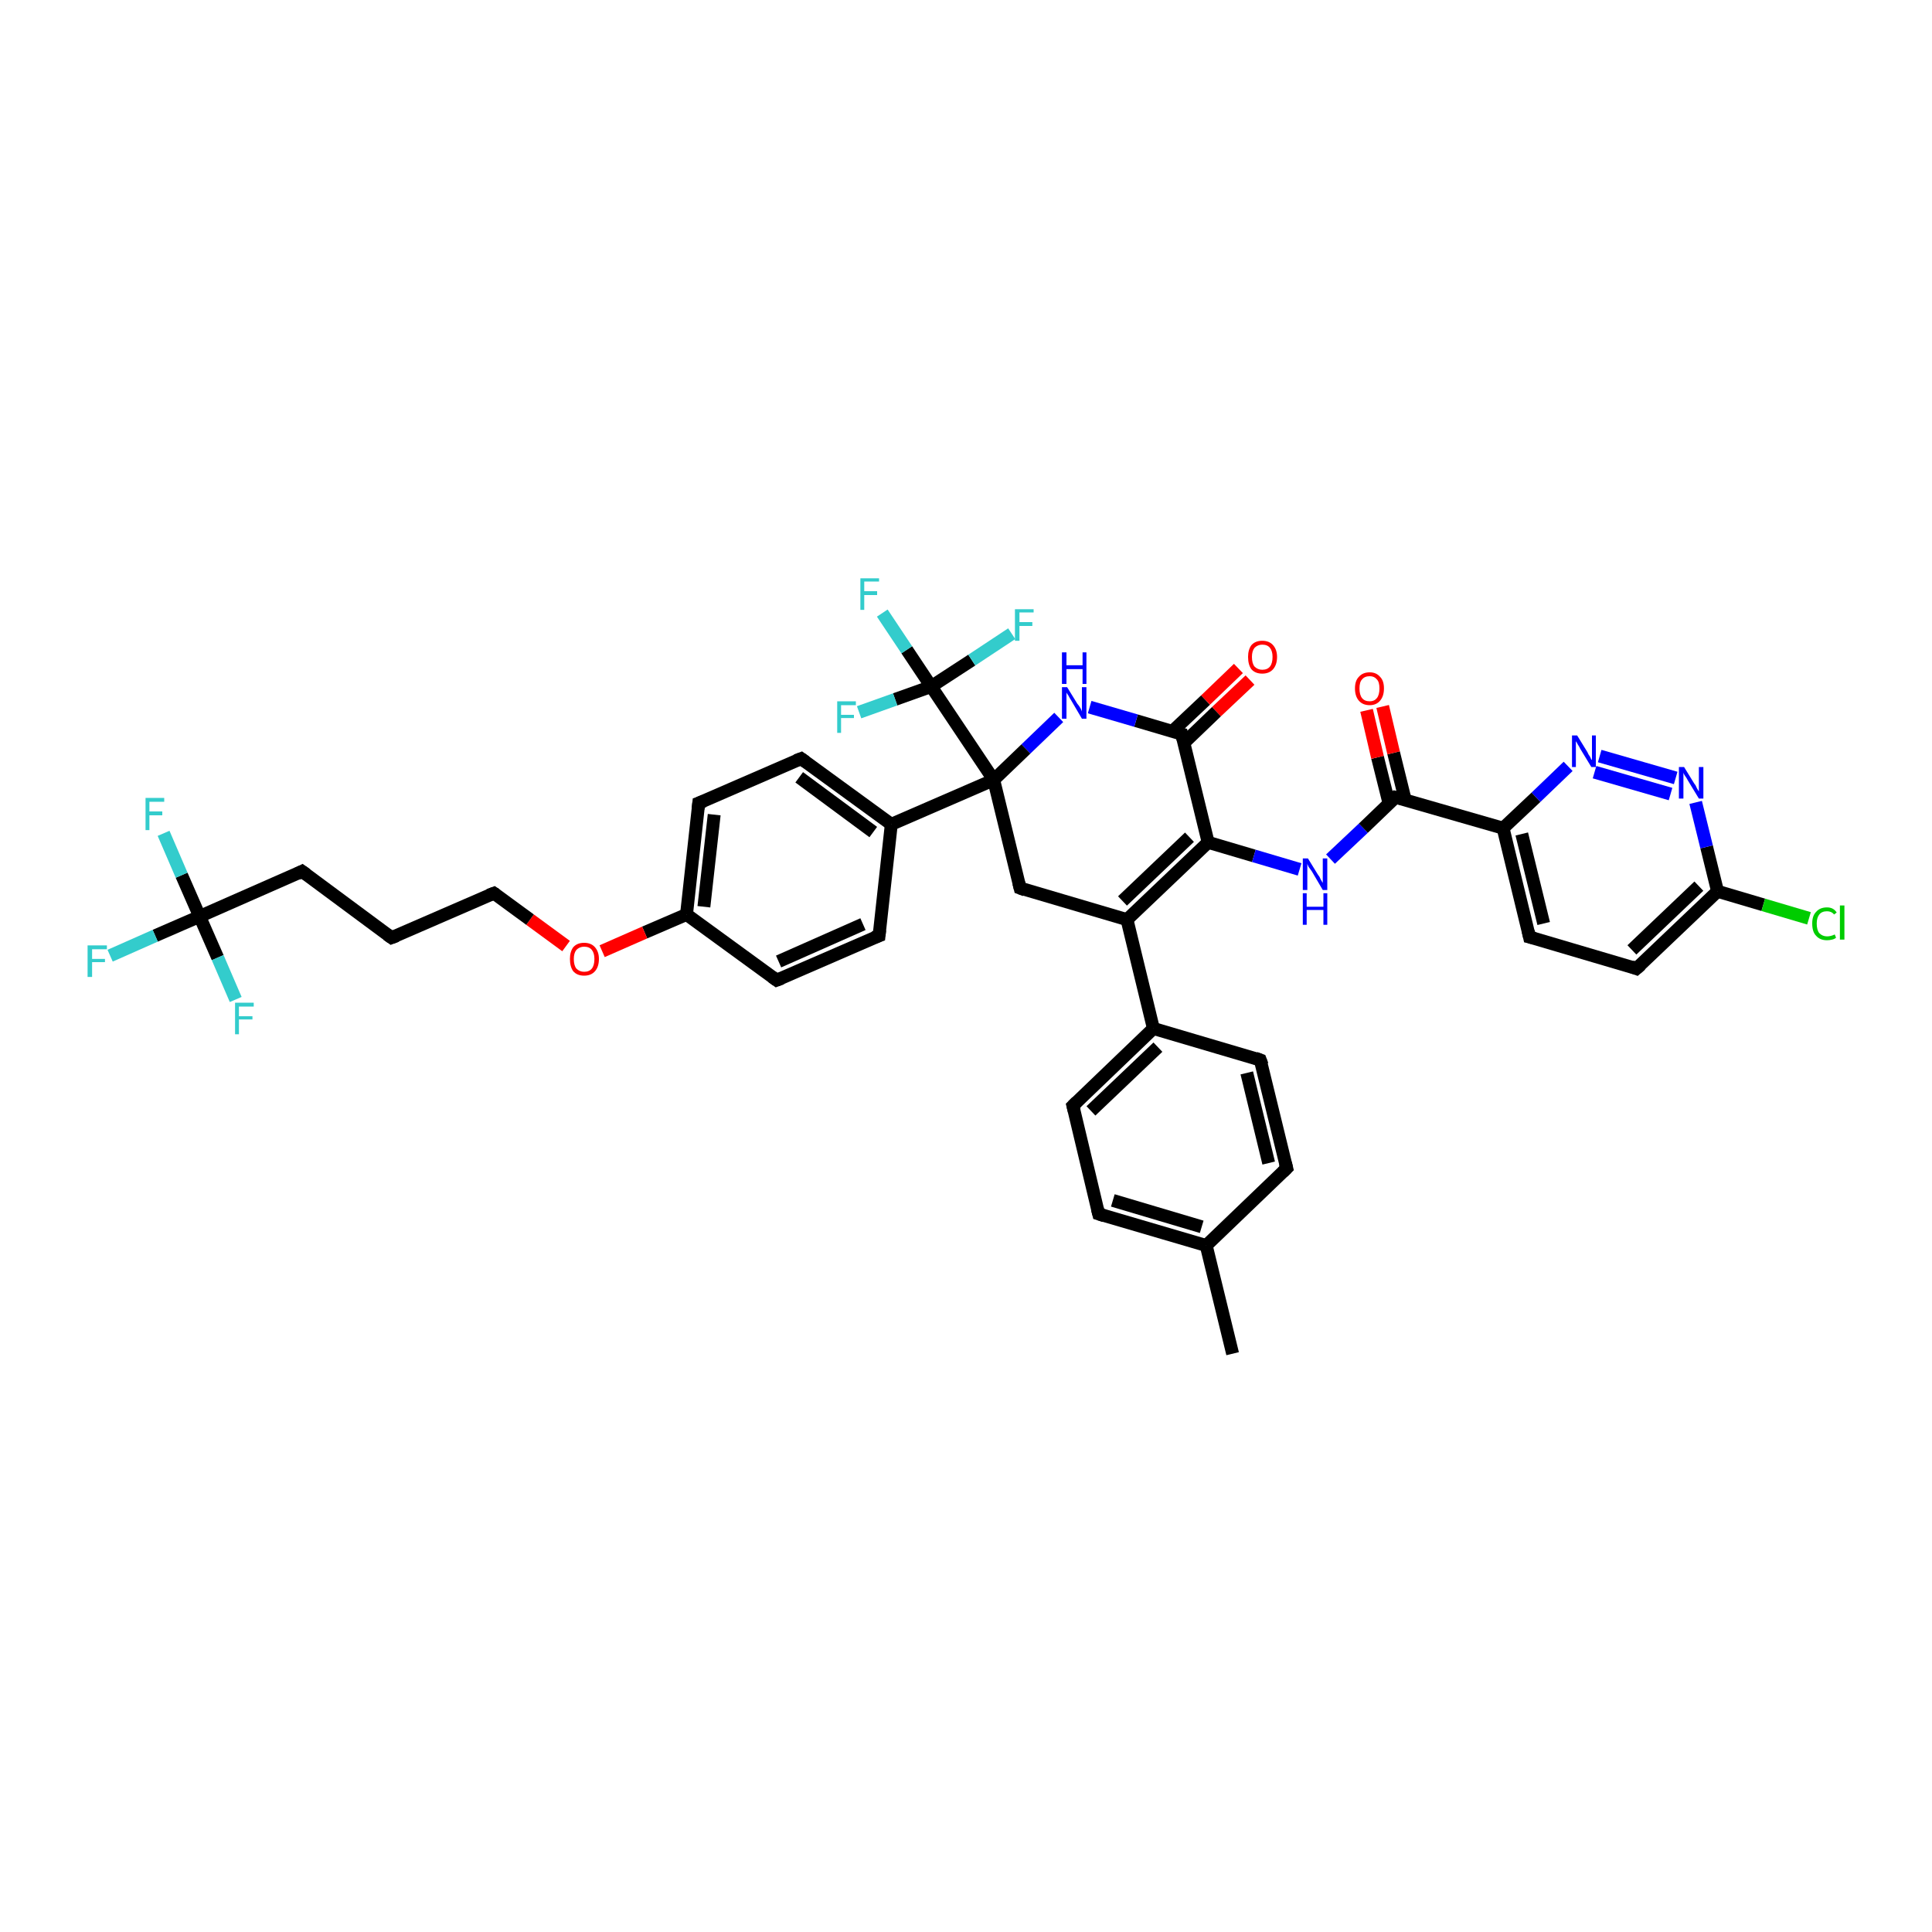 <?xml version='1.0' encoding='iso-8859-1'?>
<svg version='1.1' baseProfile='full'
              xmlns='http://www.w3.org/2000/svg'
                      xmlns:rdkit='http://www.rdkit.org/xml'
                      xmlns:xlink='http://www.w3.org/1999/xlink'
                  xml:space='preserve'
width='300px' height='300px' viewBox='0 0 300 300'>
<!-- END OF HEADER -->
<rect style='opacity:1.0;fill:#FFFFFF;stroke:none' width='300.0' height='300.0' x='0.0' y='0.0'> </rect>
<path class='bond-0 atom-0 atom-1' d='M 191.4,210.2 L 187.3,193.4' style='fill:none;fill-rule:evenodd;stroke:#000000;stroke-width:2.0px;stroke-linecap:butt;stroke-linejoin:miter;stroke-opacity:1' />
<path class='bond-1 atom-1 atom-2' d='M 187.3,193.4 L 170.6,188.5' style='fill:none;fill-rule:evenodd;stroke:#000000;stroke-width:2.0px;stroke-linecap:butt;stroke-linejoin:miter;stroke-opacity:1' />
<path class='bond-1 atom-1 atom-2' d='M 186.6,190.5 L 172.8,186.4' style='fill:none;fill-rule:evenodd;stroke:#000000;stroke-width:2.0px;stroke-linecap:butt;stroke-linejoin:miter;stroke-opacity:1' />
<path class='bond-2 atom-2 atom-3' d='M 170.6,188.5 L 166.6,171.7' style='fill:none;fill-rule:evenodd;stroke:#000000;stroke-width:2.0px;stroke-linecap:butt;stroke-linejoin:miter;stroke-opacity:1' />
<path class='bond-3 atom-3 atom-4' d='M 166.6,171.7 L 179.1,159.7' style='fill:none;fill-rule:evenodd;stroke:#000000;stroke-width:2.0px;stroke-linecap:butt;stroke-linejoin:miter;stroke-opacity:1' />
<path class='bond-3 atom-3 atom-4' d='M 169.4,172.5 L 179.8,162.6' style='fill:none;fill-rule:evenodd;stroke:#000000;stroke-width:2.0px;stroke-linecap:butt;stroke-linejoin:miter;stroke-opacity:1' />
<path class='bond-4 atom-4 atom-5' d='M 179.1,159.7 L 195.7,164.6' style='fill:none;fill-rule:evenodd;stroke:#000000;stroke-width:2.0px;stroke-linecap:butt;stroke-linejoin:miter;stroke-opacity:1' />
<path class='bond-5 atom-5 atom-6' d='M 195.7,164.6 L 199.8,181.4' style='fill:none;fill-rule:evenodd;stroke:#000000;stroke-width:2.0px;stroke-linecap:butt;stroke-linejoin:miter;stroke-opacity:1' />
<path class='bond-5 atom-5 atom-6' d='M 193.6,166.6 L 197.0,180.6' style='fill:none;fill-rule:evenodd;stroke:#000000;stroke-width:2.0px;stroke-linecap:butt;stroke-linejoin:miter;stroke-opacity:1' />
<path class='bond-6 atom-4 atom-7' d='M 179.1,159.7 L 175.0,142.8' style='fill:none;fill-rule:evenodd;stroke:#000000;stroke-width:2.0px;stroke-linecap:butt;stroke-linejoin:miter;stroke-opacity:1' />
<path class='bond-7 atom-7 atom-8' d='M 175.0,142.8 L 187.6,130.8' style='fill:none;fill-rule:evenodd;stroke:#000000;stroke-width:2.0px;stroke-linecap:butt;stroke-linejoin:miter;stroke-opacity:1' />
<path class='bond-7 atom-7 atom-8' d='M 174.3,139.9 L 184.7,130.0' style='fill:none;fill-rule:evenodd;stroke:#000000;stroke-width:2.0px;stroke-linecap:butt;stroke-linejoin:miter;stroke-opacity:1' />
<path class='bond-8 atom-8 atom-9' d='M 187.6,130.8 L 194.7,132.9' style='fill:none;fill-rule:evenodd;stroke:#000000;stroke-width:2.0px;stroke-linecap:butt;stroke-linejoin:miter;stroke-opacity:1' />
<path class='bond-8 atom-8 atom-9' d='M 194.7,132.9 L 201.8,135.0' style='fill:none;fill-rule:evenodd;stroke:#0000FF;stroke-width:2.0px;stroke-linecap:butt;stroke-linejoin:miter;stroke-opacity:1' />
<path class='bond-9 atom-9 atom-10' d='M 206.6,133.4 L 211.7,128.6' style='fill:none;fill-rule:evenodd;stroke:#0000FF;stroke-width:2.0px;stroke-linecap:butt;stroke-linejoin:miter;stroke-opacity:1' />
<path class='bond-9 atom-9 atom-10' d='M 211.7,128.6 L 216.7,123.8' style='fill:none;fill-rule:evenodd;stroke:#000000;stroke-width:2.0px;stroke-linecap:butt;stroke-linejoin:miter;stroke-opacity:1' />
<path class='bond-10 atom-10 atom-11' d='M 218.2,124.2 L 216.4,116.9' style='fill:none;fill-rule:evenodd;stroke:#000000;stroke-width:2.0px;stroke-linecap:butt;stroke-linejoin:miter;stroke-opacity:1' />
<path class='bond-10 atom-10 atom-11' d='M 216.4,116.9 L 214.7,109.7' style='fill:none;fill-rule:evenodd;stroke:#FF0000;stroke-width:2.0px;stroke-linecap:butt;stroke-linejoin:miter;stroke-opacity:1' />
<path class='bond-10 atom-10 atom-11' d='M 215.7,124.8 L 213.9,117.6' style='fill:none;fill-rule:evenodd;stroke:#000000;stroke-width:2.0px;stroke-linecap:butt;stroke-linejoin:miter;stroke-opacity:1' />
<path class='bond-10 atom-10 atom-11' d='M 213.9,117.6 L 212.2,110.3' style='fill:none;fill-rule:evenodd;stroke:#FF0000;stroke-width:2.0px;stroke-linecap:butt;stroke-linejoin:miter;stroke-opacity:1' />
<path class='bond-11 atom-10 atom-12' d='M 216.7,123.8 L 233.4,128.6' style='fill:none;fill-rule:evenodd;stroke:#000000;stroke-width:2.0px;stroke-linecap:butt;stroke-linejoin:miter;stroke-opacity:1' />
<path class='bond-12 atom-12 atom-13' d='M 233.4,128.6 L 237.5,145.5' style='fill:none;fill-rule:evenodd;stroke:#000000;stroke-width:2.0px;stroke-linecap:butt;stroke-linejoin:miter;stroke-opacity:1' />
<path class='bond-12 atom-12 atom-13' d='M 236.3,129.5 L 239.7,143.4' style='fill:none;fill-rule:evenodd;stroke:#000000;stroke-width:2.0px;stroke-linecap:butt;stroke-linejoin:miter;stroke-opacity:1' />
<path class='bond-13 atom-13 atom-14' d='M 237.5,145.5 L 254.1,150.4' style='fill:none;fill-rule:evenodd;stroke:#000000;stroke-width:2.0px;stroke-linecap:butt;stroke-linejoin:miter;stroke-opacity:1' />
<path class='bond-14 atom-14 atom-15' d='M 254.1,150.4 L 266.7,138.4' style='fill:none;fill-rule:evenodd;stroke:#000000;stroke-width:2.0px;stroke-linecap:butt;stroke-linejoin:miter;stroke-opacity:1' />
<path class='bond-14 atom-14 atom-15' d='M 253.4,147.5 L 263.8,137.6' style='fill:none;fill-rule:evenodd;stroke:#000000;stroke-width:2.0px;stroke-linecap:butt;stroke-linejoin:miter;stroke-opacity:1' />
<path class='bond-15 atom-15 atom-16' d='M 266.7,138.4 L 273.8,140.5' style='fill:none;fill-rule:evenodd;stroke:#000000;stroke-width:2.0px;stroke-linecap:butt;stroke-linejoin:miter;stroke-opacity:1' />
<path class='bond-15 atom-15 atom-16' d='M 273.8,140.5 L 280.9,142.6' style='fill:none;fill-rule:evenodd;stroke:#00CC00;stroke-width:2.0px;stroke-linecap:butt;stroke-linejoin:miter;stroke-opacity:1' />
<path class='bond-16 atom-15 atom-17' d='M 266.7,138.4 L 265.0,131.5' style='fill:none;fill-rule:evenodd;stroke:#000000;stroke-width:2.0px;stroke-linecap:butt;stroke-linejoin:miter;stroke-opacity:1' />
<path class='bond-16 atom-15 atom-17' d='M 265.0,131.5 L 263.3,124.6' style='fill:none;fill-rule:evenodd;stroke:#0000FF;stroke-width:2.0px;stroke-linecap:butt;stroke-linejoin:miter;stroke-opacity:1' />
<path class='bond-17 atom-17 atom-18' d='M 260.2,120.8 L 248.4,117.4' style='fill:none;fill-rule:evenodd;stroke:#0000FF;stroke-width:2.0px;stroke-linecap:butt;stroke-linejoin:miter;stroke-opacity:1' />
<path class='bond-17 atom-17 atom-18' d='M 259.4,123.3 L 247.6,119.9' style='fill:none;fill-rule:evenodd;stroke:#0000FF;stroke-width:2.0px;stroke-linecap:butt;stroke-linejoin:miter;stroke-opacity:1' />
<path class='bond-18 atom-8 atom-19' d='M 187.6,130.8 L 183.5,114.0' style='fill:none;fill-rule:evenodd;stroke:#000000;stroke-width:2.0px;stroke-linecap:butt;stroke-linejoin:miter;stroke-opacity:1' />
<path class='bond-19 atom-19 atom-20' d='M 183.8,115.4 L 188.9,110.5' style='fill:none;fill-rule:evenodd;stroke:#000000;stroke-width:2.0px;stroke-linecap:butt;stroke-linejoin:miter;stroke-opacity:1' />
<path class='bond-19 atom-19 atom-20' d='M 188.9,110.5 L 194.1,105.6' style='fill:none;fill-rule:evenodd;stroke:#FF0000;stroke-width:2.0px;stroke-linecap:butt;stroke-linejoin:miter;stroke-opacity:1' />
<path class='bond-19 atom-19 atom-20' d='M 182.0,113.6 L 187.2,108.7' style='fill:none;fill-rule:evenodd;stroke:#000000;stroke-width:2.0px;stroke-linecap:butt;stroke-linejoin:miter;stroke-opacity:1' />
<path class='bond-19 atom-19 atom-20' d='M 187.2,108.7 L 192.3,103.8' style='fill:none;fill-rule:evenodd;stroke:#FF0000;stroke-width:2.0px;stroke-linecap:butt;stroke-linejoin:miter;stroke-opacity:1' />
<path class='bond-20 atom-19 atom-21' d='M 183.5,114.0 L 176.4,111.9' style='fill:none;fill-rule:evenodd;stroke:#000000;stroke-width:2.0px;stroke-linecap:butt;stroke-linejoin:miter;stroke-opacity:1' />
<path class='bond-20 atom-19 atom-21' d='M 176.4,111.9 L 169.2,109.8' style='fill:none;fill-rule:evenodd;stroke:#0000FF;stroke-width:2.0px;stroke-linecap:butt;stroke-linejoin:miter;stroke-opacity:1' />
<path class='bond-21 atom-21 atom-22' d='M 164.4,111.4 L 159.3,116.3' style='fill:none;fill-rule:evenodd;stroke:#0000FF;stroke-width:2.0px;stroke-linecap:butt;stroke-linejoin:miter;stroke-opacity:1' />
<path class='bond-21 atom-21 atom-22' d='M 159.3,116.3 L 154.3,121.1' style='fill:none;fill-rule:evenodd;stroke:#000000;stroke-width:2.0px;stroke-linecap:butt;stroke-linejoin:miter;stroke-opacity:1' />
<path class='bond-22 atom-22 atom-23' d='M 154.3,121.1 L 158.4,137.9' style='fill:none;fill-rule:evenodd;stroke:#000000;stroke-width:2.0px;stroke-linecap:butt;stroke-linejoin:miter;stroke-opacity:1' />
<path class='bond-23 atom-22 atom-24' d='M 154.3,121.1 L 138.4,128.0' style='fill:none;fill-rule:evenodd;stroke:#000000;stroke-width:2.0px;stroke-linecap:butt;stroke-linejoin:miter;stroke-opacity:1' />
<path class='bond-24 atom-24 atom-25' d='M 138.4,128.0 L 124.4,117.8' style='fill:none;fill-rule:evenodd;stroke:#000000;stroke-width:2.0px;stroke-linecap:butt;stroke-linejoin:miter;stroke-opacity:1' />
<path class='bond-24 atom-24 atom-25' d='M 135.6,129.2 L 124.1,120.7' style='fill:none;fill-rule:evenodd;stroke:#000000;stroke-width:2.0px;stroke-linecap:butt;stroke-linejoin:miter;stroke-opacity:1' />
<path class='bond-25 atom-25 atom-26' d='M 124.4,117.8 L 108.5,124.7' style='fill:none;fill-rule:evenodd;stroke:#000000;stroke-width:2.0px;stroke-linecap:butt;stroke-linejoin:miter;stroke-opacity:1' />
<path class='bond-26 atom-26 atom-27' d='M 108.5,124.7 L 106.6,142.0' style='fill:none;fill-rule:evenodd;stroke:#000000;stroke-width:2.0px;stroke-linecap:butt;stroke-linejoin:miter;stroke-opacity:1' />
<path class='bond-26 atom-26 atom-27' d='M 110.9,126.5 L 109.3,140.8' style='fill:none;fill-rule:evenodd;stroke:#000000;stroke-width:2.0px;stroke-linecap:butt;stroke-linejoin:miter;stroke-opacity:1' />
<path class='bond-27 atom-27 atom-28' d='M 106.6,142.0 L 100.1,144.8' style='fill:none;fill-rule:evenodd;stroke:#000000;stroke-width:2.0px;stroke-linecap:butt;stroke-linejoin:miter;stroke-opacity:1' />
<path class='bond-27 atom-27 atom-28' d='M 100.1,144.8 L 93.5,147.7' style='fill:none;fill-rule:evenodd;stroke:#FF0000;stroke-width:2.0px;stroke-linecap:butt;stroke-linejoin:miter;stroke-opacity:1' />
<path class='bond-28 atom-28 atom-29' d='M 87.9,146.9 L 82.3,142.8' style='fill:none;fill-rule:evenodd;stroke:#FF0000;stroke-width:2.0px;stroke-linecap:butt;stroke-linejoin:miter;stroke-opacity:1' />
<path class='bond-28 atom-28 atom-29' d='M 82.3,142.8 L 76.7,138.7' style='fill:none;fill-rule:evenodd;stroke:#000000;stroke-width:2.0px;stroke-linecap:butt;stroke-linejoin:miter;stroke-opacity:1' />
<path class='bond-29 atom-29 atom-30' d='M 76.7,138.7 L 60.8,145.6' style='fill:none;fill-rule:evenodd;stroke:#000000;stroke-width:2.0px;stroke-linecap:butt;stroke-linejoin:miter;stroke-opacity:1' />
<path class='bond-30 atom-30 atom-31' d='M 60.8,145.6 L 46.9,135.3' style='fill:none;fill-rule:evenodd;stroke:#000000;stroke-width:2.0px;stroke-linecap:butt;stroke-linejoin:miter;stroke-opacity:1' />
<path class='bond-31 atom-31 atom-32' d='M 46.9,135.3 L 31.0,142.3' style='fill:none;fill-rule:evenodd;stroke:#000000;stroke-width:2.0px;stroke-linecap:butt;stroke-linejoin:miter;stroke-opacity:1' />
<path class='bond-32 atom-32 atom-33' d='M 31.0,142.3 L 24.1,145.3' style='fill:none;fill-rule:evenodd;stroke:#000000;stroke-width:2.0px;stroke-linecap:butt;stroke-linejoin:miter;stroke-opacity:1' />
<path class='bond-32 atom-32 atom-33' d='M 24.1,145.3 L 17.1,148.4' style='fill:none;fill-rule:evenodd;stroke:#33CCCC;stroke-width:2.0px;stroke-linecap:butt;stroke-linejoin:miter;stroke-opacity:1' />
<path class='bond-33 atom-32 atom-34' d='M 31.0,142.3 L 28.2,135.9' style='fill:none;fill-rule:evenodd;stroke:#000000;stroke-width:2.0px;stroke-linecap:butt;stroke-linejoin:miter;stroke-opacity:1' />
<path class='bond-33 atom-32 atom-34' d='M 28.2,135.9 L 25.4,129.4' style='fill:none;fill-rule:evenodd;stroke:#33CCCC;stroke-width:2.0px;stroke-linecap:butt;stroke-linejoin:miter;stroke-opacity:1' />
<path class='bond-34 atom-32 atom-35' d='M 31.0,142.3 L 33.8,148.7' style='fill:none;fill-rule:evenodd;stroke:#000000;stroke-width:2.0px;stroke-linecap:butt;stroke-linejoin:miter;stroke-opacity:1' />
<path class='bond-34 atom-32 atom-35' d='M 33.8,148.7 L 36.6,155.2' style='fill:none;fill-rule:evenodd;stroke:#33CCCC;stroke-width:2.0px;stroke-linecap:butt;stroke-linejoin:miter;stroke-opacity:1' />
<path class='bond-35 atom-27 atom-36' d='M 106.6,142.0 L 120.6,152.2' style='fill:none;fill-rule:evenodd;stroke:#000000;stroke-width:2.0px;stroke-linecap:butt;stroke-linejoin:miter;stroke-opacity:1' />
<path class='bond-36 atom-36 atom-37' d='M 120.6,152.2 L 136.5,145.3' style='fill:none;fill-rule:evenodd;stroke:#000000;stroke-width:2.0px;stroke-linecap:butt;stroke-linejoin:miter;stroke-opacity:1' />
<path class='bond-36 atom-36 atom-37' d='M 120.9,149.3 L 134.0,143.5' style='fill:none;fill-rule:evenodd;stroke:#000000;stroke-width:2.0px;stroke-linecap:butt;stroke-linejoin:miter;stroke-opacity:1' />
<path class='bond-37 atom-22 atom-38' d='M 154.3,121.1 L 144.6,106.6' style='fill:none;fill-rule:evenodd;stroke:#000000;stroke-width:2.0px;stroke-linecap:butt;stroke-linejoin:miter;stroke-opacity:1' />
<path class='bond-38 atom-38 atom-39' d='M 144.6,106.6 L 140.8,100.9' style='fill:none;fill-rule:evenodd;stroke:#000000;stroke-width:2.0px;stroke-linecap:butt;stroke-linejoin:miter;stroke-opacity:1' />
<path class='bond-38 atom-38 atom-39' d='M 140.8,100.9 L 137.0,95.2' style='fill:none;fill-rule:evenodd;stroke:#33CCCC;stroke-width:2.0px;stroke-linecap:butt;stroke-linejoin:miter;stroke-opacity:1' />
<path class='bond-39 atom-38 atom-40' d='M 144.6,106.6 L 139.0,108.6' style='fill:none;fill-rule:evenodd;stroke:#000000;stroke-width:2.0px;stroke-linecap:butt;stroke-linejoin:miter;stroke-opacity:1' />
<path class='bond-39 atom-38 atom-40' d='M 139.0,108.6 L 133.4,110.6' style='fill:none;fill-rule:evenodd;stroke:#33CCCC;stroke-width:2.0px;stroke-linecap:butt;stroke-linejoin:miter;stroke-opacity:1' />
<path class='bond-40 atom-38 atom-41' d='M 144.6,106.6 L 150.9,102.5' style='fill:none;fill-rule:evenodd;stroke:#000000;stroke-width:2.0px;stroke-linecap:butt;stroke-linejoin:miter;stroke-opacity:1' />
<path class='bond-40 atom-38 atom-41' d='M 150.9,102.5 L 157.1,98.4' style='fill:none;fill-rule:evenodd;stroke:#33CCCC;stroke-width:2.0px;stroke-linecap:butt;stroke-linejoin:miter;stroke-opacity:1' />
<path class='bond-41 atom-6 atom-1' d='M 199.8,181.4 L 187.3,193.4' style='fill:none;fill-rule:evenodd;stroke:#000000;stroke-width:2.0px;stroke-linecap:butt;stroke-linejoin:miter;stroke-opacity:1' />
<path class='bond-42 atom-23 atom-7' d='M 158.4,137.9 L 175.0,142.8' style='fill:none;fill-rule:evenodd;stroke:#000000;stroke-width:2.0px;stroke-linecap:butt;stroke-linejoin:miter;stroke-opacity:1' />
<path class='bond-43 atom-37 atom-24' d='M 136.5,145.3 L 138.4,128.0' style='fill:none;fill-rule:evenodd;stroke:#000000;stroke-width:2.0px;stroke-linecap:butt;stroke-linejoin:miter;stroke-opacity:1' />
<path class='bond-44 atom-18 atom-12' d='M 243.5,119.0 L 238.5,123.8' style='fill:none;fill-rule:evenodd;stroke:#0000FF;stroke-width:2.0px;stroke-linecap:butt;stroke-linejoin:miter;stroke-opacity:1' />
<path class='bond-44 atom-18 atom-12' d='M 238.5,123.8 L 233.4,128.6' style='fill:none;fill-rule:evenodd;stroke:#000000;stroke-width:2.0px;stroke-linecap:butt;stroke-linejoin:miter;stroke-opacity:1' />
<path d='M 171.5,188.8 L 170.6,188.5 L 170.4,187.7' style='fill:none;stroke:#000000;stroke-width:2.0px;stroke-linecap:butt;stroke-linejoin:miter;stroke-opacity:1;' />
<path d='M 166.8,172.5 L 166.6,171.7 L 167.2,171.1' style='fill:none;stroke:#000000;stroke-width:2.0px;stroke-linecap:butt;stroke-linejoin:miter;stroke-opacity:1;' />
<path d='M 194.9,164.3 L 195.7,164.6 L 196.0,165.4' style='fill:none;stroke:#000000;stroke-width:2.0px;stroke-linecap:butt;stroke-linejoin:miter;stroke-opacity:1;' />
<path d='M 199.6,180.6 L 199.8,181.4 L 199.2,182.0' style='fill:none;stroke:#000000;stroke-width:2.0px;stroke-linecap:butt;stroke-linejoin:miter;stroke-opacity:1;' />
<path d='M 216.5,124.0 L 216.7,123.8 L 217.6,124.0' style='fill:none;stroke:#000000;stroke-width:2.0px;stroke-linecap:butt;stroke-linejoin:miter;stroke-opacity:1;' />
<path d='M 237.3,144.6 L 237.5,145.5 L 238.3,145.7' style='fill:none;stroke:#000000;stroke-width:2.0px;stroke-linecap:butt;stroke-linejoin:miter;stroke-opacity:1;' />
<path d='M 253.3,150.1 L 254.1,150.4 L 254.8,149.8' style='fill:none;stroke:#000000;stroke-width:2.0px;stroke-linecap:butt;stroke-linejoin:miter;stroke-opacity:1;' />
<path d='M 183.7,114.8 L 183.5,114.0 L 183.1,113.9' style='fill:none;stroke:#000000;stroke-width:2.0px;stroke-linecap:butt;stroke-linejoin:miter;stroke-opacity:1;' />
<path d='M 158.2,137.1 L 158.4,137.9 L 159.2,138.2' style='fill:none;stroke:#000000;stroke-width:2.0px;stroke-linecap:butt;stroke-linejoin:miter;stroke-opacity:1;' />
<path d='M 125.1,118.3 L 124.4,117.8 L 123.6,118.1' style='fill:none;stroke:#000000;stroke-width:2.0px;stroke-linecap:butt;stroke-linejoin:miter;stroke-opacity:1;' />
<path d='M 109.3,124.4 L 108.5,124.7 L 108.4,125.6' style='fill:none;stroke:#000000;stroke-width:2.0px;stroke-linecap:butt;stroke-linejoin:miter;stroke-opacity:1;' />
<path d='M 77.0,138.9 L 76.7,138.7 L 75.9,139.0' style='fill:none;stroke:#000000;stroke-width:2.0px;stroke-linecap:butt;stroke-linejoin:miter;stroke-opacity:1;' />
<path d='M 61.6,145.3 L 60.8,145.6 L 60.1,145.1' style='fill:none;stroke:#000000;stroke-width:2.0px;stroke-linecap:butt;stroke-linejoin:miter;stroke-opacity:1;' />
<path d='M 47.6,135.8 L 46.9,135.3 L 46.1,135.7' style='fill:none;stroke:#000000;stroke-width:2.0px;stroke-linecap:butt;stroke-linejoin:miter;stroke-opacity:1;' />
<path d='M 119.9,151.7 L 120.6,152.2 L 121.4,151.9' style='fill:none;stroke:#000000;stroke-width:2.0px;stroke-linecap:butt;stroke-linejoin:miter;stroke-opacity:1;' />
<path d='M 135.7,145.6 L 136.5,145.3 L 136.6,144.4' style='fill:none;stroke:#000000;stroke-width:2.0px;stroke-linecap:butt;stroke-linejoin:miter;stroke-opacity:1;' />
<path class='atom-9' d='M 203.1 133.3
L 204.7 135.9
Q 204.9 136.1, 205.1 136.6
Q 205.4 137.1, 205.4 137.1
L 205.4 133.3
L 206.1 133.3
L 206.1 138.2
L 205.4 138.2
L 203.7 135.3
Q 203.5 135.0, 203.2 134.6
Q 203.0 134.2, 203.0 134.1
L 203.0 138.2
L 202.3 138.2
L 202.3 133.3
L 203.1 133.3
' fill='#0000FF'/>
<path class='atom-9' d='M 202.3 138.7
L 202.9 138.7
L 202.9 140.8
L 205.5 140.8
L 205.5 138.7
L 206.1 138.7
L 206.1 143.6
L 205.5 143.6
L 205.5 141.3
L 202.9 141.3
L 202.9 143.6
L 202.3 143.6
L 202.3 138.7
' fill='#0000FF'/>
<path class='atom-11' d='M 210.4 106.9
Q 210.4 105.7, 211.0 105.1
Q 211.6 104.4, 212.7 104.4
Q 213.7 104.4, 214.3 105.1
Q 214.9 105.7, 214.9 106.9
Q 214.9 108.1, 214.3 108.8
Q 213.7 109.5, 212.7 109.5
Q 211.6 109.5, 211.0 108.8
Q 210.4 108.1, 210.4 106.9
M 212.7 108.9
Q 213.4 108.9, 213.8 108.4
Q 214.2 107.9, 214.2 106.9
Q 214.2 105.9, 213.8 105.5
Q 213.4 105.0, 212.7 105.0
Q 211.9 105.0, 211.5 105.5
Q 211.1 105.9, 211.1 106.9
Q 211.1 107.9, 211.5 108.4
Q 211.9 108.9, 212.7 108.9
' fill='#FF0000'/>
<path class='atom-16' d='M 281.4 143.4
Q 281.4 142.2, 282.0 141.6
Q 282.6 140.9, 283.7 140.9
Q 284.7 140.9, 285.2 141.7
L 284.8 142.0
Q 284.4 141.5, 283.7 141.5
Q 282.9 141.5, 282.5 142.0
Q 282.1 142.5, 282.1 143.4
Q 282.1 144.4, 282.5 144.9
Q 283.0 145.4, 283.7 145.4
Q 284.3 145.4, 284.9 145.1
L 285.1 145.6
Q 284.9 145.8, 284.5 145.9
Q 284.1 146.0, 283.7 146.0
Q 282.6 146.0, 282.0 145.3
Q 281.4 144.7, 281.4 143.4
' fill='#00CC00'/>
<path class='atom-16' d='M 285.7 140.6
L 286.4 140.6
L 286.4 145.9
L 285.7 145.9
L 285.7 140.6
' fill='#00CC00'/>
<path class='atom-17' d='M 261.5 119.1
L 263.1 121.7
Q 263.3 121.9, 263.5 122.4
Q 263.8 122.9, 263.8 122.9
L 263.8 119.1
L 264.5 119.1
L 264.5 124.0
L 263.8 124.0
L 262.1 121.2
Q 261.9 120.8, 261.6 120.4
Q 261.4 120.1, 261.4 119.9
L 261.4 124.0
L 260.7 124.0
L 260.7 119.1
L 261.5 119.1
' fill='#0000FF'/>
<path class='atom-18' d='M 244.9 114.2
L 246.5 116.8
Q 246.6 117.1, 246.9 117.5
Q 247.1 118.0, 247.2 118.0
L 247.2 114.2
L 247.8 114.2
L 247.8 119.1
L 247.1 119.1
L 245.4 116.3
Q 245.2 115.9, 245.0 115.6
Q 244.8 115.2, 244.7 115.1
L 244.7 119.1
L 244.1 119.1
L 244.1 114.2
L 244.9 114.2
' fill='#0000FF'/>
<path class='atom-20' d='M 193.8 102.0
Q 193.8 100.9, 194.3 100.2
Q 194.9 99.5, 196.0 99.5
Q 197.1 99.5, 197.7 100.2
Q 198.3 100.9, 198.3 102.0
Q 198.3 103.2, 197.7 103.9
Q 197.1 104.6, 196.0 104.6
Q 194.9 104.6, 194.3 103.9
Q 193.8 103.2, 193.8 102.0
M 196.0 104.0
Q 196.8 104.0, 197.2 103.5
Q 197.6 103.0, 197.6 102.0
Q 197.6 101.1, 197.2 100.6
Q 196.8 100.1, 196.0 100.1
Q 195.3 100.1, 194.8 100.6
Q 194.4 101.1, 194.4 102.0
Q 194.4 103.0, 194.8 103.5
Q 195.3 104.0, 196.0 104.0
' fill='#FF0000'/>
<path class='atom-21' d='M 165.7 106.7
L 167.3 109.3
Q 167.5 109.5, 167.8 110.0
Q 168.0 110.4, 168.0 110.5
L 168.0 106.7
L 168.7 106.7
L 168.7 111.6
L 168.0 111.6
L 166.3 108.7
Q 166.1 108.4, 165.9 108.0
Q 165.6 107.6, 165.6 107.5
L 165.6 111.6
L 164.9 111.6
L 164.9 106.7
L 165.7 106.7
' fill='#0000FF'/>
<path class='atom-21' d='M 164.9 101.3
L 165.6 101.3
L 165.6 103.3
L 168.1 103.3
L 168.1 101.3
L 168.7 101.3
L 168.7 106.2
L 168.1 106.2
L 168.1 103.9
L 165.6 103.9
L 165.6 106.2
L 164.9 106.2
L 164.9 101.3
' fill='#0000FF'/>
<path class='atom-28' d='M 88.5 148.9
Q 88.5 147.8, 89.0 147.1
Q 89.6 146.4, 90.7 146.4
Q 91.8 146.4, 92.4 147.1
Q 93.0 147.8, 93.0 148.9
Q 93.0 150.1, 92.4 150.8
Q 91.8 151.5, 90.7 151.5
Q 89.6 151.5, 89.0 150.8
Q 88.5 150.1, 88.5 148.9
M 90.7 150.9
Q 91.5 150.9, 91.9 150.4
Q 92.3 149.9, 92.3 148.9
Q 92.3 148.0, 91.9 147.5
Q 91.5 147.0, 90.7 147.0
Q 90.0 147.0, 89.5 147.5
Q 89.1 148.0, 89.1 148.9
Q 89.1 149.9, 89.5 150.4
Q 90.0 150.9, 90.7 150.9
' fill='#FF0000'/>
<path class='atom-33' d='M 13.6 146.8
L 16.6 146.8
L 16.6 147.4
L 14.3 147.4
L 14.3 148.9
L 16.3 148.9
L 16.3 149.4
L 14.3 149.4
L 14.3 151.7
L 13.6 151.7
L 13.6 146.8
' fill='#33CCCC'/>
<path class='atom-34' d='M 22.6 123.9
L 25.5 123.9
L 25.5 124.5
L 23.2 124.5
L 23.2 126.0
L 25.2 126.0
L 25.2 126.6
L 23.2 126.6
L 23.2 128.9
L 22.6 128.9
L 22.6 123.9
' fill='#33CCCC'/>
<path class='atom-35' d='M 36.5 155.7
L 39.4 155.7
L 39.4 156.3
L 37.1 156.3
L 37.1 157.8
L 39.2 157.8
L 39.2 158.3
L 37.1 158.3
L 37.1 160.6
L 36.5 160.6
L 36.5 155.7
' fill='#33CCCC'/>
<path class='atom-39' d='M 133.6 89.8
L 136.5 89.8
L 136.5 90.3
L 134.2 90.3
L 134.2 91.8
L 136.2 91.8
L 136.2 92.4
L 134.2 92.4
L 134.2 94.7
L 133.6 94.7
L 133.6 89.8
' fill='#33CCCC'/>
<path class='atom-40' d='M 130.0 108.9
L 132.9 108.9
L 132.9 109.5
L 130.6 109.5
L 130.6 111.0
L 132.6 111.0
L 132.6 111.5
L 130.6 111.5
L 130.6 113.8
L 130.0 113.8
L 130.0 108.9
' fill='#33CCCC'/>
<path class='atom-41' d='M 157.6 94.6
L 160.5 94.6
L 160.5 95.1
L 158.3 95.1
L 158.3 96.6
L 160.3 96.6
L 160.3 97.2
L 158.3 97.2
L 158.3 99.5
L 157.6 99.5
L 157.6 94.6
' fill='#33CCCC'/>
</svg>
